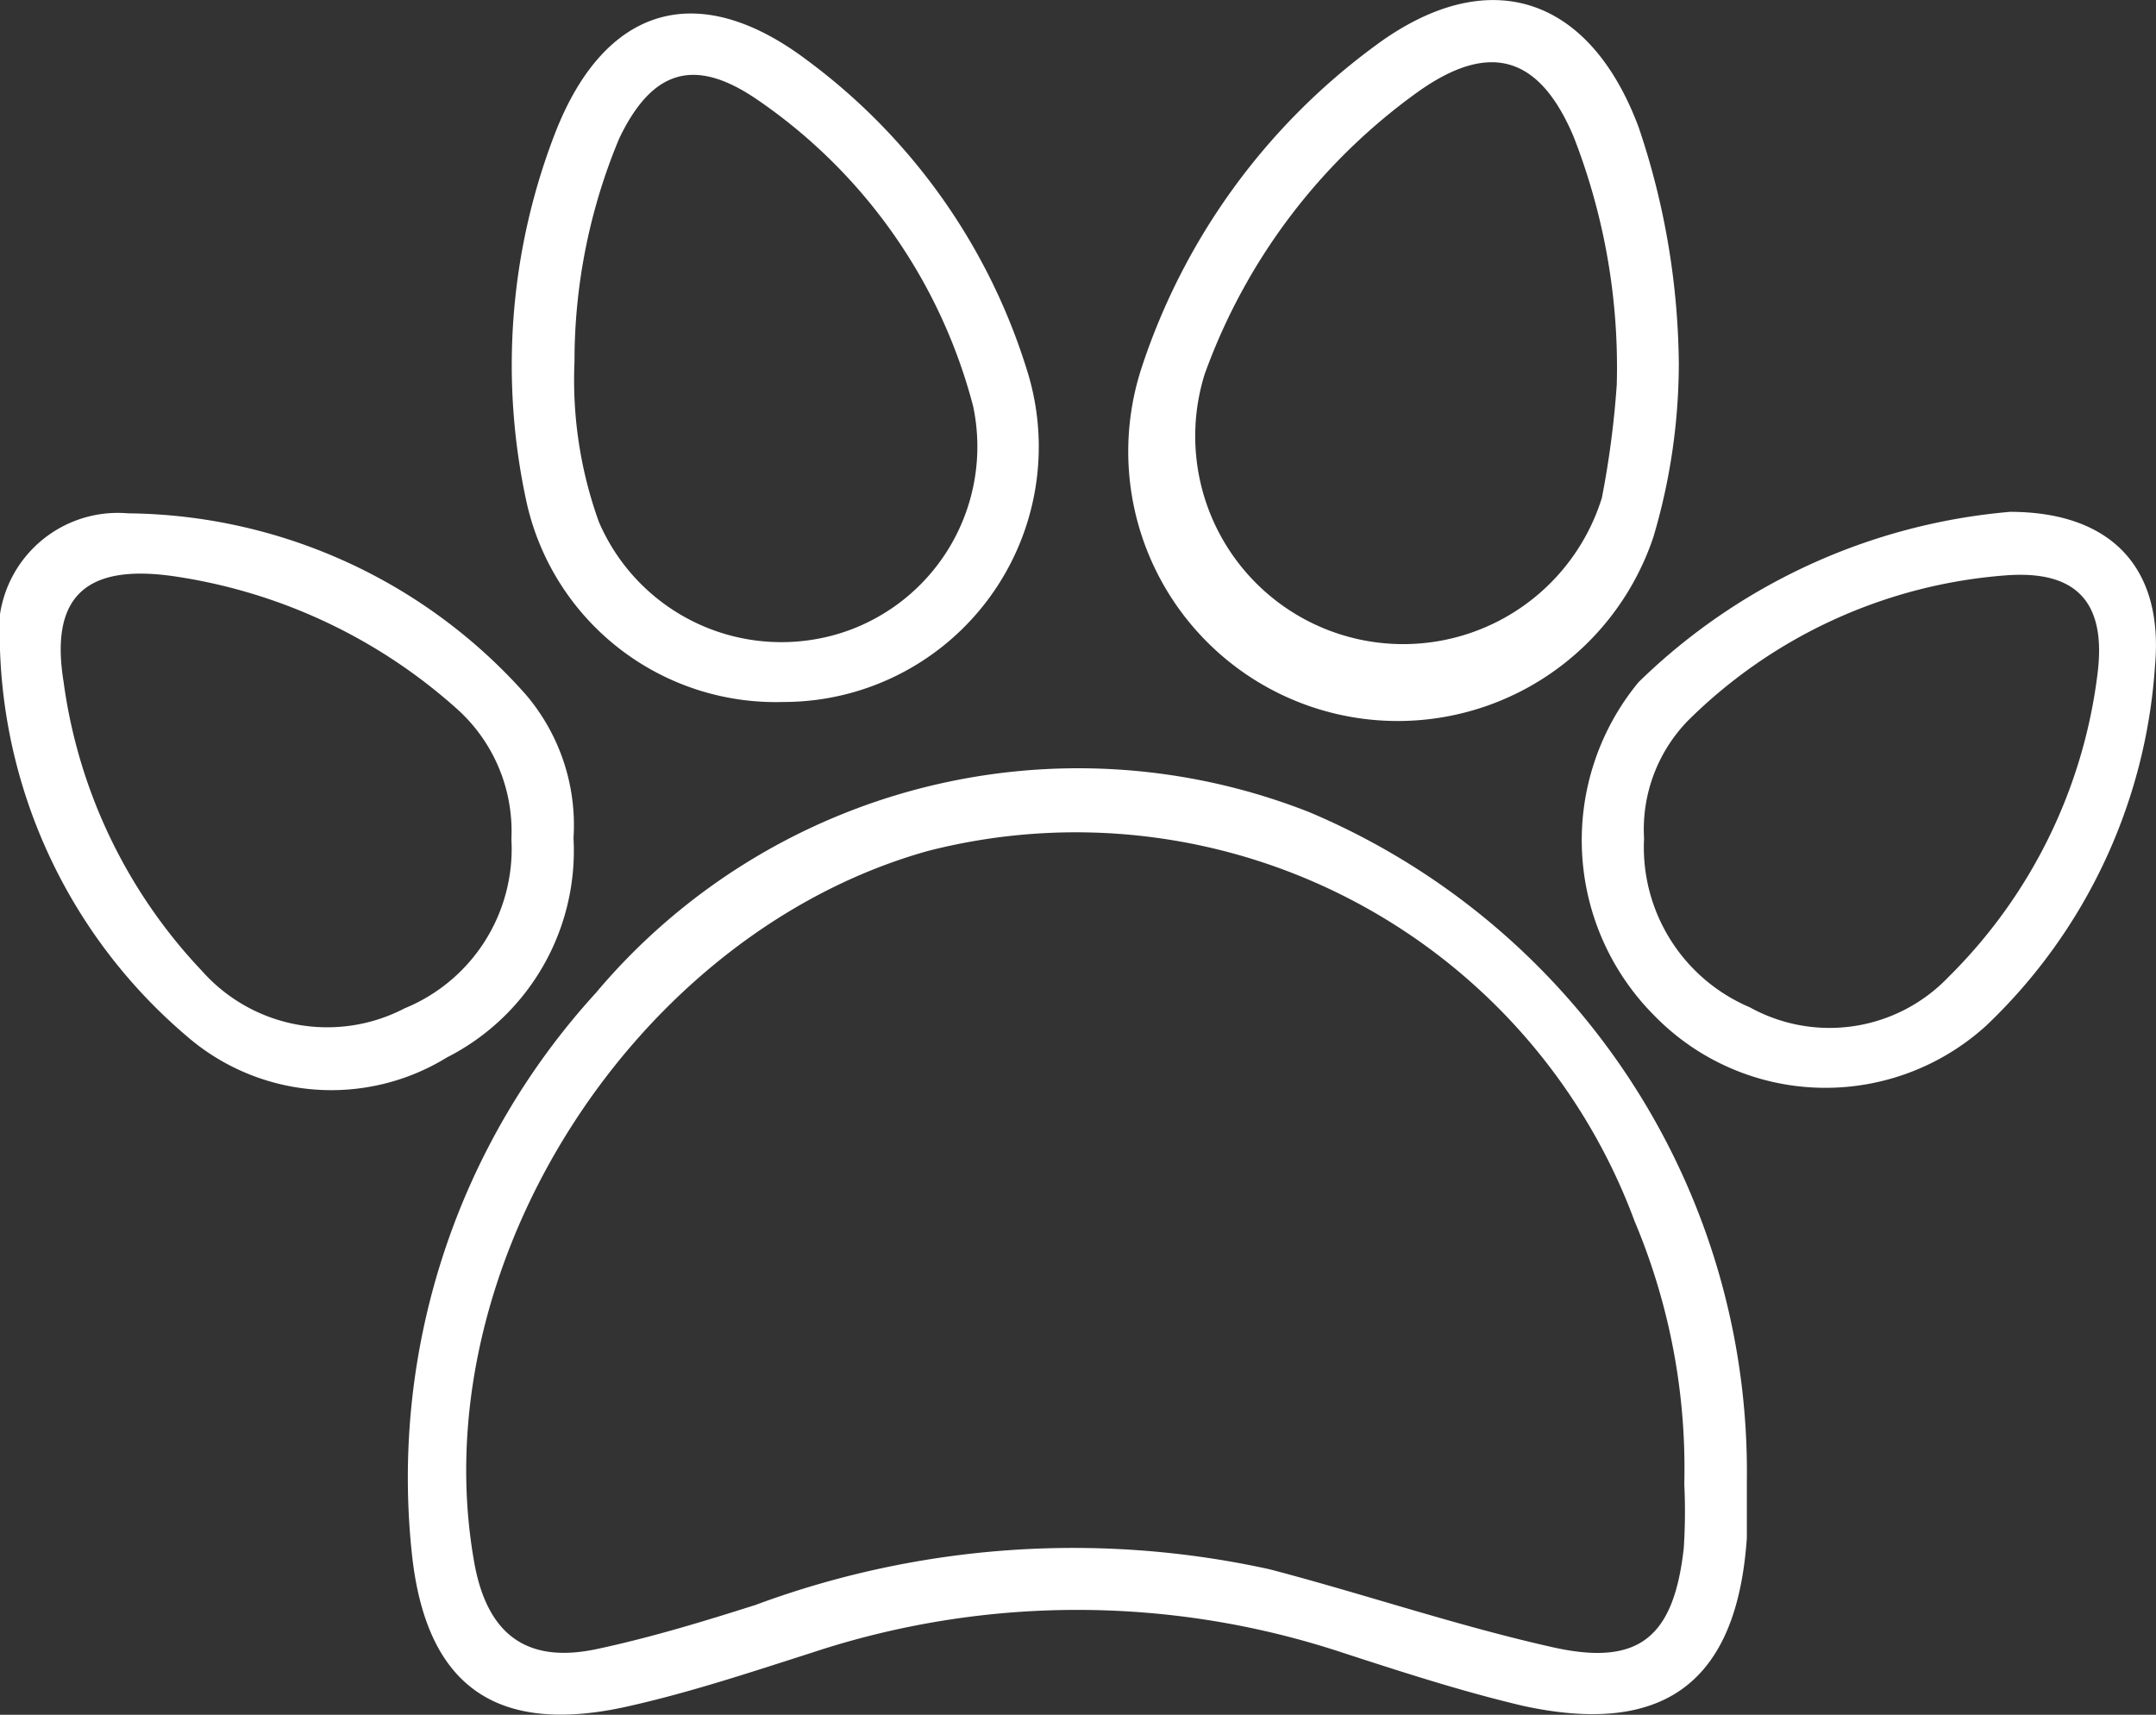 <?xml version="1.0" encoding="UTF-8"?> <svg xmlns="http://www.w3.org/2000/svg" id="Слой_1" data-name="Слой 1" viewBox="0 0 43.42 34.54"><rect x="0" y="0" width="43.42" height="34.54" fill="#333333" stroke="none"/> <defs> <style>.cls-1{fill:#fff;}</style> </defs> <path class="cls-1" d="M35.18,29.83c0,.38,0,.77,0,1.15-.2,2.91-1.67,4-4.51,3.38-1.23-.29-2.43-.68-3.63-1.07a17,17,0,0,0-10.69,0c-1.25.4-2.51.82-3.79,1.1-2.62.56-4-.47-4.27-3.14A14.48,14.48,0,0,1,12,20a12.69,12.69,0,0,1,14.37-3.64A14.42,14.42,0,0,1,35.18,29.83Zm-1.26.06a12.81,12.81,0,0,0-1-5.29,12,12,0,0,0-14.23-7.46c-5.9,1.65-10.17,8.34-9.15,14.27.25,1.51,1.06,2.12,2.51,1.8,1.07-.23,2.12-.55,3.16-.88a18.4,18.4,0,0,1,10.36-.72c1.91.5,3.78,1.14,5.7,1.57,1.74.39,2.44-.2,2.64-2A11.43,11.43,0,0,0,33.92,29.89Z"></path> <path class="cls-1" d="M33.81,7.34a12.33,12.33,0,0,1-.51,3.47A5.42,5.42,0,0,1,23,7.38,13.12,13.12,0,0,1,27.67.94C29.94-.76,32-.11,33,2.56A15.24,15.24,0,0,1,33.81,7.34Zm-1.25.41a12.76,12.76,0,0,0-.87-5C31,1.12,30,.83,28.57,1.84a12,12,0,0,0-4.31,5.7,4.18,4.18,0,1,0,8,2.49A18.6,18.6,0,0,0,32.56,7.75Z"></path> <path class="cls-1" d="M15.77,14.14a5.14,5.14,0,0,1-5.16-4,12.94,12.94,0,0,1,.57-7.46c1-2.57,2.88-3.12,5.07-1.47a12.28,12.28,0,0,1,4.47,6.37A5.14,5.14,0,0,1,15.77,14.14Zm-4.2-6.86a8.44,8.44,0,0,0,.49,3.23A4,4,0,0,0,17,12.73,3.94,3.94,0,0,0,19.6,8.19,10.77,10.77,0,0,0,15.24,2c-1.26-.86-2.11-.59-2.77.79A11.62,11.62,0,0,0,11.57,7.28Z"></path> <path class="cls-1" d="M40.48,10.31c2,0,3.1,1.09,2.92,3.1A11,11,0,0,1,40,20.66a4.81,4.81,0,0,1-6.69-.21A5,5,0,0,1,33,13.74,12.2,12.2,0,0,1,40.48,10.31Zm-7.37,6.58a3.5,3.5,0,0,0,2.13,3.4,3.31,3.31,0,0,0,4-.61,10.37,10.37,0,0,0,3-6.09c.19-1.46-.42-2.11-1.85-2A10.17,10.17,0,0,0,34,14.51,3.14,3.14,0,0,0,33.11,16.89Z"></path> <path class="cls-1" d="M11.55,16.88A4.67,4.67,0,0,1,9,21.3a4.44,4.44,0,0,1-5.24-.43A10.68,10.68,0,0,1,0,13.09a2.4,2.4,0,0,1,2.58-2.75,10.84,10.84,0,0,1,8,3.64A4.05,4.05,0,0,1,11.55,16.88Zm-1.25,0a3.31,3.31,0,0,0-1.13-2.63A10.9,10.9,0,0,0,3.45,11.6C1.75,11.37,1,12,1.28,13.73a10.5,10.5,0,0,0,2.79,5.83,3.37,3.37,0,0,0,4.08.75A3.47,3.47,0,0,0,10.3,16.92Z"></path> </svg> 